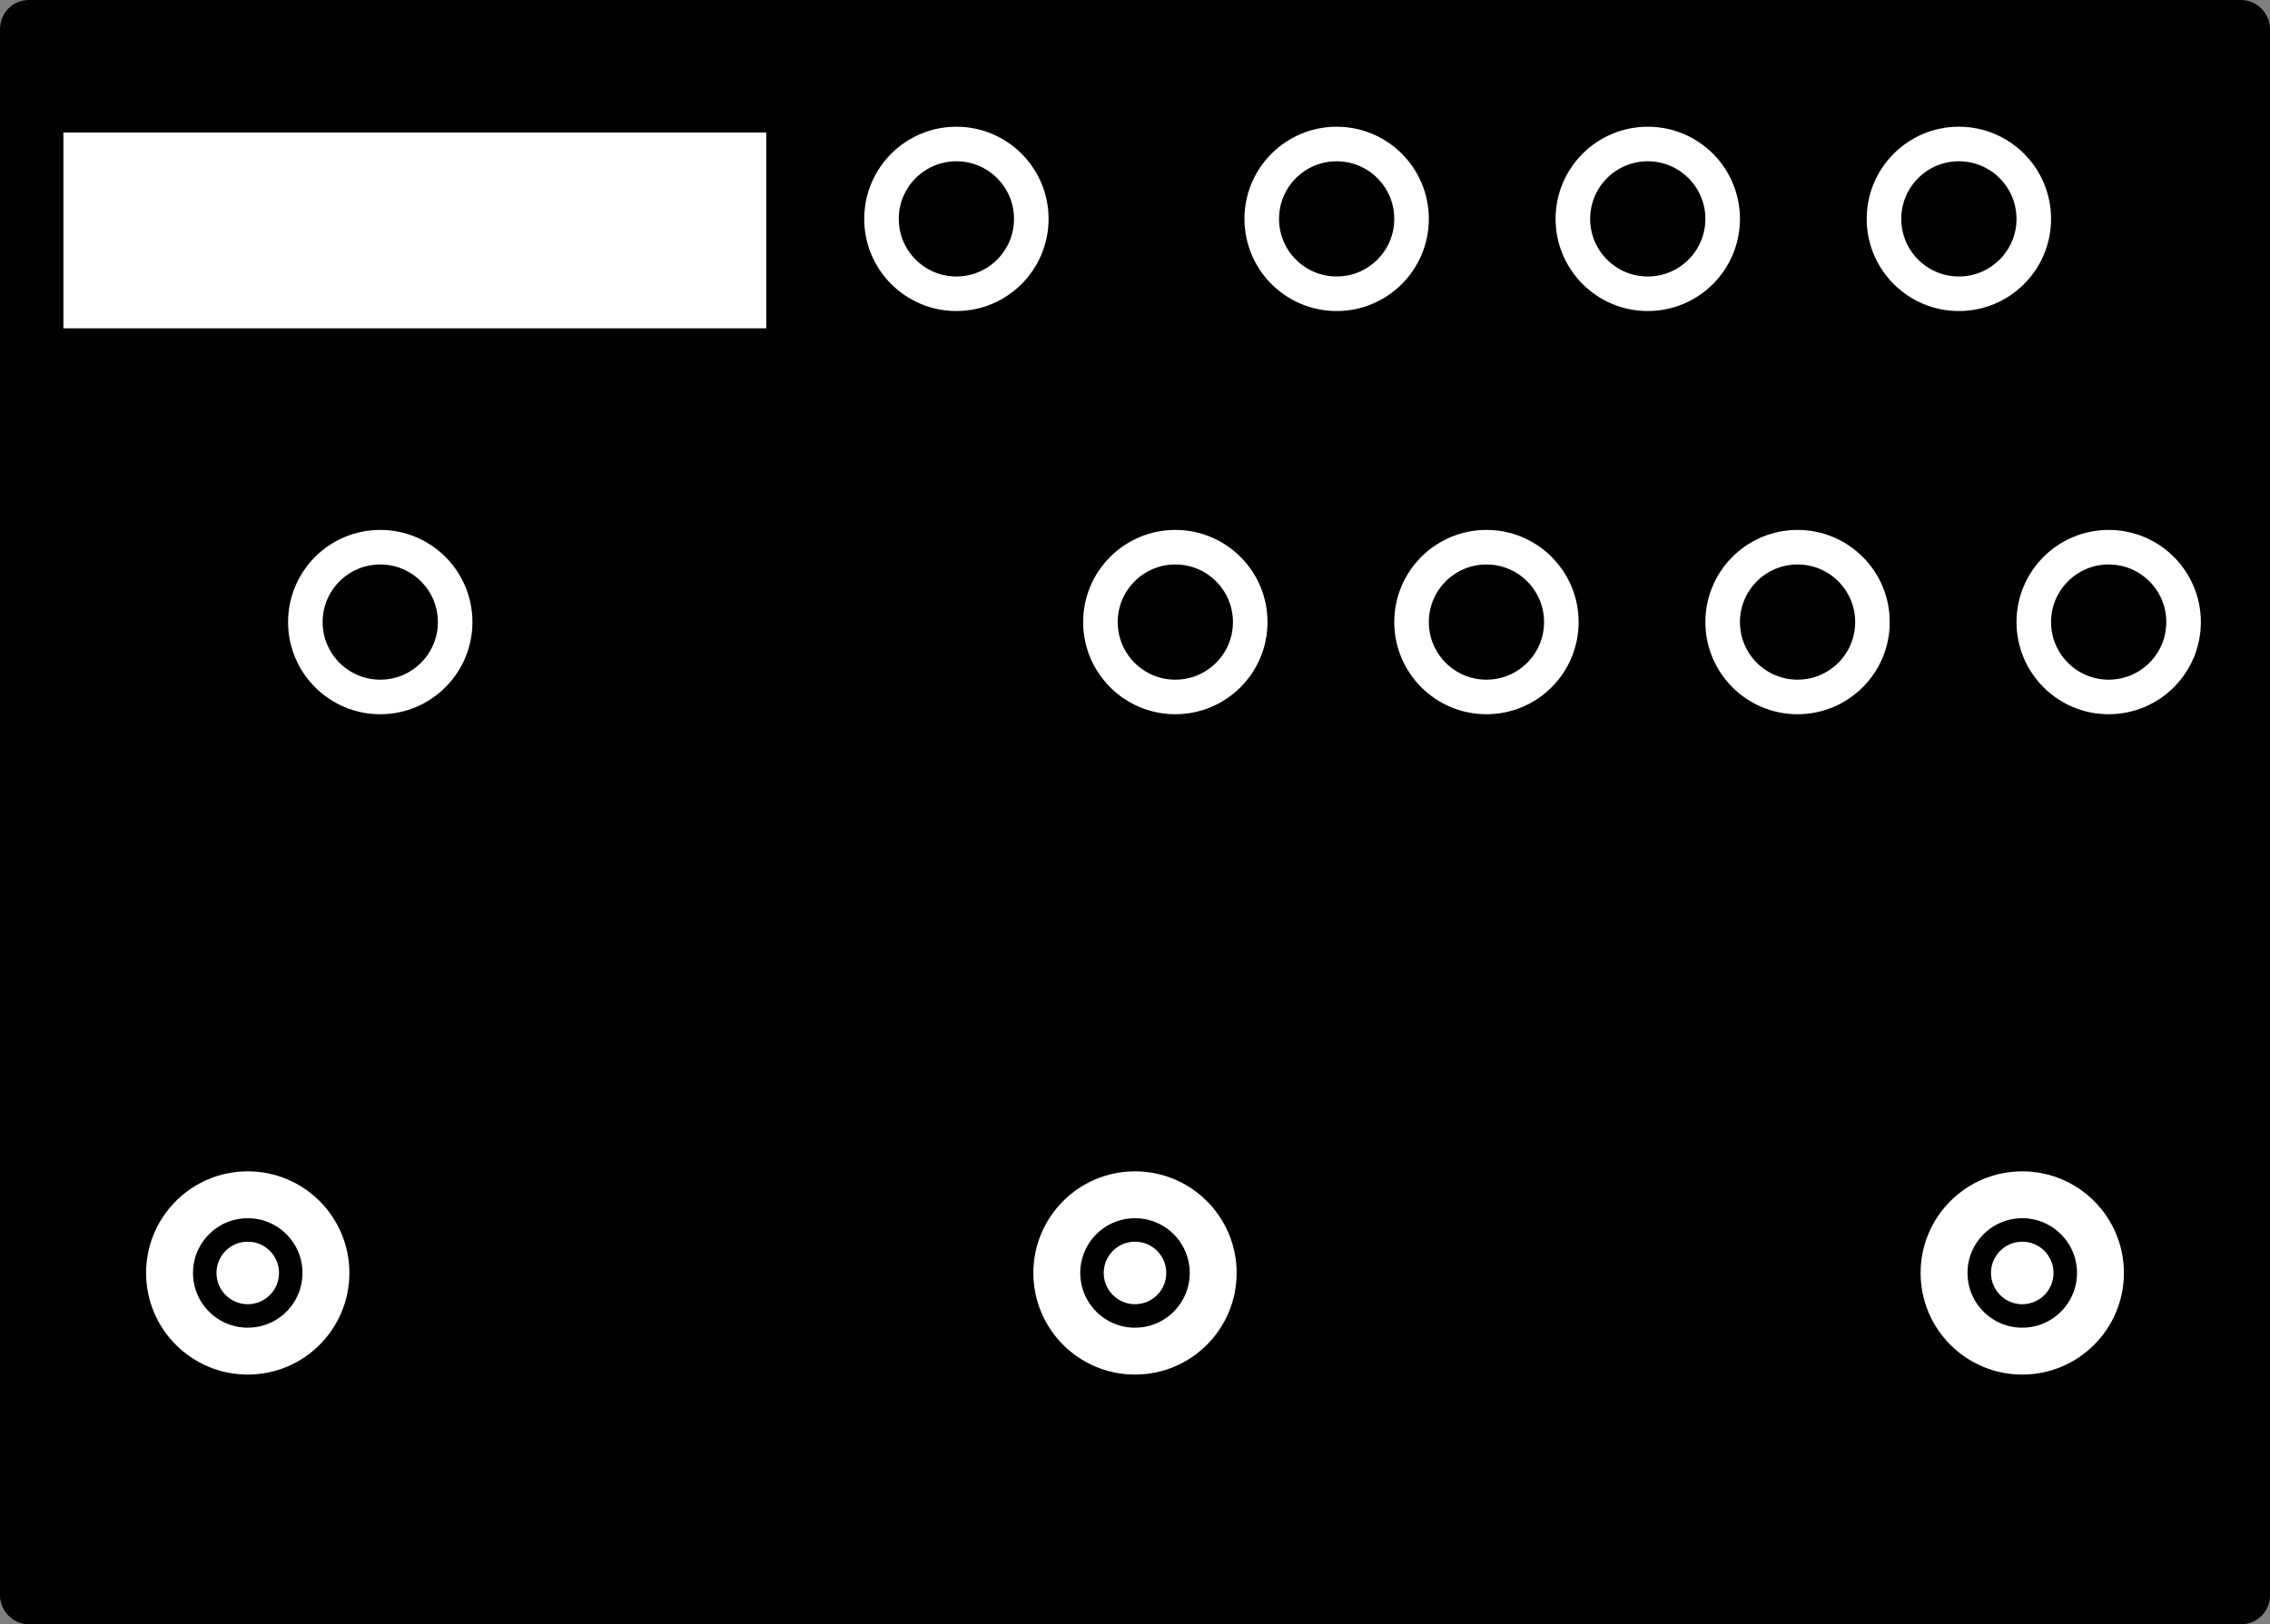 <?xml version="1.0" encoding="UTF-8"?>
<svg width="197px" height="141px" viewBox="0 0 197 141" version="1.1" xmlns="http://www.w3.org/2000/svg" xmlns:xlink="http://www.w3.org/1999/xlink">
    <rect x="0" y="0" width="197" height="141" fill="#808080" stroke="none"/>
    <title>timeline</title>
    <g id="timeline" stroke="none" fill="none" fill-rule="evenodd">
        <rect id="Rectangle-2" stroke="#000000" stroke-width="4" fill="#000000" x="2" y="2" width="193" height="137" rx="0.5"></rect>
        <g id="Rotary" transform="translate(94, 46)" fill="#000000" stroke="#FFFFFF" stroke-width="3">
            <circle id="Oval" cx="8" cy="8" r="6.5"></circle>
        </g>
        <g id="Rotary" transform="translate(25, 46)" fill="#000000" stroke="#FFFFFF" stroke-width="3">
            <circle id="Oval" cx="8" cy="8" r="6.5"></circle>
        </g>
        <g id="Rotary" transform="translate(121, 46)" fill="#000000" stroke="#FFFFFF" stroke-width="3">
            <circle id="Oval" cx="8" cy="8" r="6.5"></circle>
        </g>
        <g id="Rotary" transform="translate(148, 46)" fill="#000000" stroke="#FFFFFF" stroke-width="3">
            <circle id="Oval" cx="8" cy="8" r="6.5"></circle>
        </g>
        <g id="Rotary" transform="translate(108, 11)" fill="#000000" stroke="#FFFFFF" stroke-width="3">
            <circle id="Oval" cx="8" cy="8" r="6.5"></circle>
        </g>
        <g id="Rotary" transform="translate(75, 11)" fill="#000000" stroke="#FFFFFF" stroke-width="3">
            <circle id="Oval" cx="8" cy="8" r="6.5"></circle>
        </g>
        <g id="Rotary" transform="translate(135, 11)" fill="#000000" stroke="#FFFFFF" stroke-width="3">
            <circle id="Oval" cx="8" cy="8" r="6.5"></circle>
        </g>
        <g id="Rotary" transform="translate(162, 11)" fill="#000000" stroke="#FFFFFF" stroke-width="3">
            <circle id="Oval" cx="8" cy="8" r="6.5"></circle>
        </g>
        <g id="Rotary" transform="translate(175, 46)" fill="#000000" stroke="#FFFFFF" stroke-width="3">
            <circle id="Oval" cx="8" cy="8" r="6.5"></circle>
        </g>
        <g id="Round-button" transform="translate(12, 101)">
            <circle id="Oval" stroke="#FFFFFF" stroke-width="4.071" fill="#000000" cx="9.5" cy="9.5" r="6.786"></circle>
            <circle id="Oval-2" fill="#FFFFFF" cx="9.5" cy="9.5" r="2.714"></circle>
        </g>
        <g id="Round-button" transform="translate(89, 101)">
            <circle id="Oval" stroke="#FFFFFF" stroke-width="4.071" fill="#000000" cx="9.5" cy="9.5" r="6.786"></circle>
            <circle id="Oval-2" fill="#FFFFFF" cx="9.5" cy="9.5" r="2.714"></circle>
        </g>
        <g id="Round-button" transform="translate(166, 101)">
            <circle id="Oval" stroke="#FFFFFF" stroke-width="4.071" fill="#000000" cx="9.5" cy="9.5" r="6.786"></circle>
            <circle id="Oval-2" fill="#FFFFFF" cx="9.5" cy="9.5" r="2.714"></circle>
        </g>
        <rect id="Rectangle" stroke="#FFFFFF" stroke-width="3" fill="#FFFFFF" x="7" y="13" width="58" height="14"></rect>
    </g>
</svg>